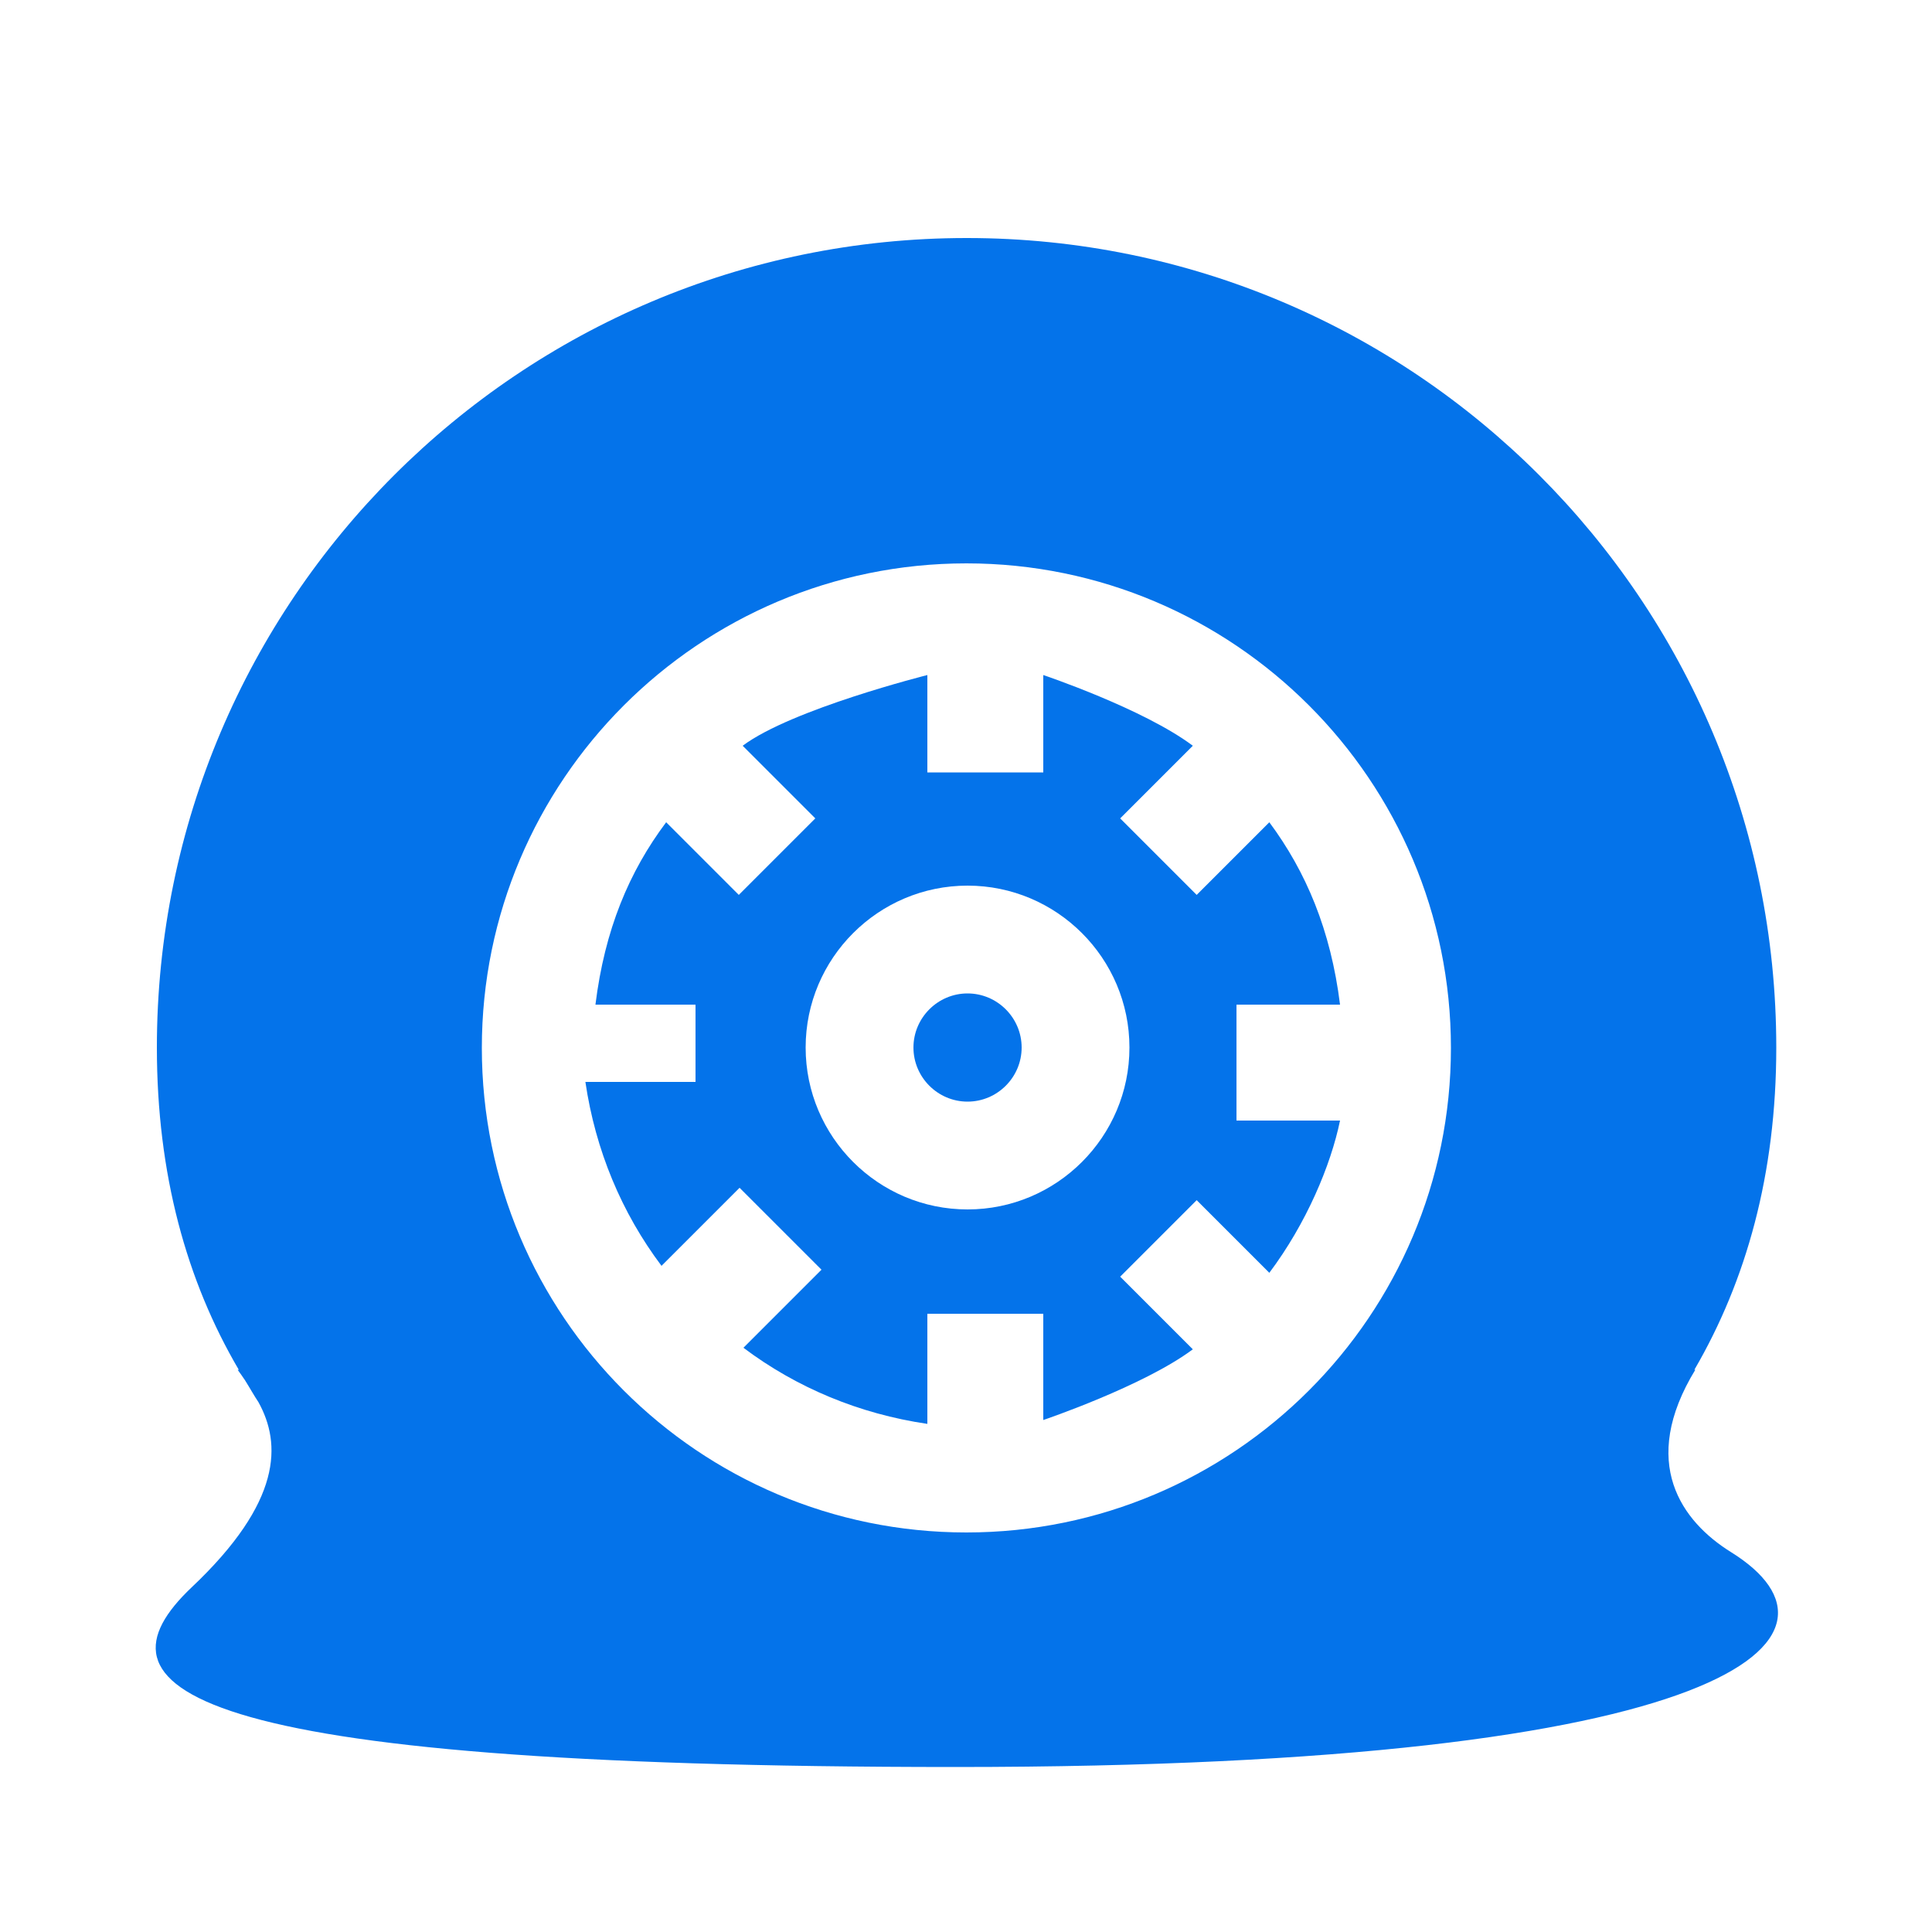 <svg width="20" height="20" viewBox="0 0 20 20" fill="none" xmlns="http://www.w3.org/2000/svg">
<path d="M13.872 10.4C13.776 9.628 13.52 9.024 13.14 8.512L12.388 9.264L11.596 8.472L12.348 7.72C11.836 7.336 10.8 6.988 10.8 6.988V7.996H9.6V6.988C9.6 6.988 8.196 7.34 7.688 7.72L8.44 8.472L7.648 9.264L6.896 8.512C6.512 9.024 6.26 9.624 6.164 10.4H7.2V11.2H6.06C6.164 11.908 6.436 12.556 6.848 13.104L7.656 12.296L8.504 13.144L7.696 13.952C8.244 14.364 8.892 14.636 9.6 14.74V13.6H10.8V14.7C10.8 14.7 11.84 14.348 12.348 13.968L11.596 13.216L12.388 12.424L13.14 13.176C13.524 12.664 13.776 12.064 13.872 11.6H12.8V10.4H13.872ZM10.016 12.52C9.092 12.52 8.34 11.768 8.34 10.844C8.34 9.92 9.092 9.168 10.016 9.168C10.94 9.168 11.692 9.92 11.692 10.844C11.692 11.768 10.94 12.52 10.016 12.52Z" fill="#0473EA"/>
<path d="M10.016 10.284C9.708 10.284 9.456 10.536 9.456 10.844C9.456 11.152 9.708 11.404 10.016 11.404C10.324 11.404 10.576 11.152 10.576 10.844C10.576 10.536 10.324 10.284 10.016 10.284Z" fill="#0473EA"/>
<path d="M17.552 14.18H17.54C18.076 13.26 18.388 12.156 18.388 10.844C18.388 6.216 14.636 2.464 10.008 2.464C5.38 2.464 1.624 6.216 1.624 10.844C1.624 12.156 1.932 13.26 2.472 14.18H2.46C2.484 14.212 2.512 14.252 2.536 14.288C2.584 14.364 2.628 14.444 2.676 14.516C2.912 14.944 2.924 15.544 1.984 16.432C0.908 17.452 1.772 18.292 9.892 18.292C18.012 18.292 19.316 16.936 17.92 16.068C17.412 15.752 16.96 15.144 17.552 14.176V14.18ZM10.004 15.864C7.232 15.864 4.988 13.616 4.988 10.848C4.988 8.08 7.236 5.832 10.004 5.832C12.772 5.832 15.02 8.08 15.02 10.848C15.02 13.616 12.772 15.864 10.004 15.864Z" fill="#0473EA"/>
</svg>
